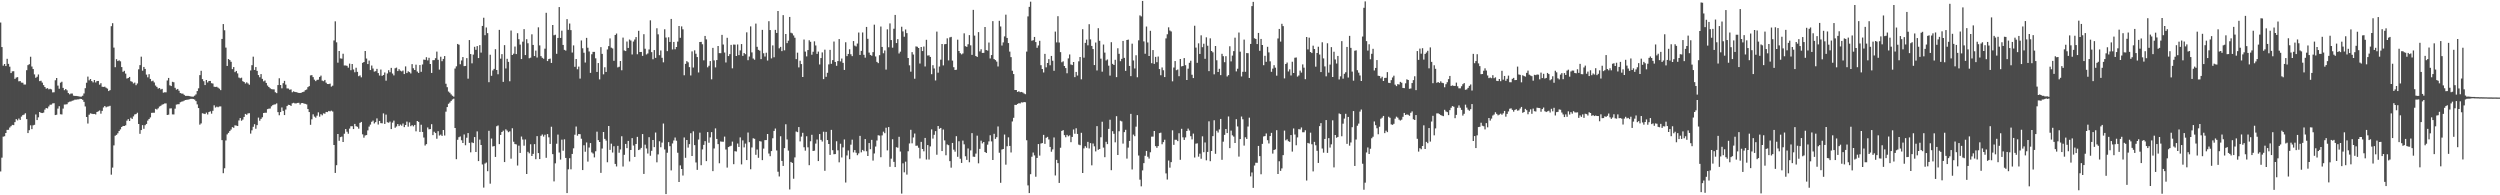 <?xml version="1.0" encoding="UTF-8"?>
<svg xmlns="http://www.w3.org/2000/svg" width="1920" height="150">
  <path d="M0 17.293h1v114.373H0zM1 36.139h1v84.931H1zM2 50.444h1v54.531H2zM3 49.173h1v55.454H3zM4 50.740h1v51.402H4zM5 45.178h1v54.562H5zM6 49.072h1v50.594H6zM7 51.225h1v46.730H7zM8 56.117h1v40.779H8zM9 54.796h1v41.116H9zM10 54.670h1v41.416H10zM11 60.557h1v33.252H11zM12 59.548h1v31.957H12zM13 59.220h1v33.250H13zM14 62.488h1v28.538H14zM15 62.267h1v29.824H15zM16 63.424h1v26.127H16zM17 63.525h1v24.921H17zM18 64.947h1v23.086H18zM19 64.917h1v22.060H19zM20 53.909h1v37.596H20zM21 50.024h1v52.188H21zM22 49.289h1v50.727H22zM23 43.597h1v52.676H23zM24 51.086h1v48.106H24zM25 53.031h1v43.208H25zM26 57.135h1v38.690H26zM27 59.746h1v28.171H27zM28 58.924h1v33.266H28zM29 57.202h1v32.898H29zM30 62.306h1v23.727H30zM31 62.027h1v24.647H31zM32 63.449h1v23.381H32zM33 65.360h1v21.107H33zM34 66.838h1v17.317H34zM35 68.083h1v14.858H35zM36 67.680h1v15.614H36zM37 68.627h1v13.129H37zM38 68.208h1v12.236H38zM39 68.648h1v11.674H39zM40 70.984h1v8.417H40zM41 70.868h1v8.411H41zM42 61.636h1v26.739H42zM43 59.900h1v28.202H43zM44 65.751h1v17.677H44zM45 68.145h1v13.412H45zM46 63.499h1v24.238H46zM47 62.789h1v25.139H47zM48 67.496h1v15.926H48zM49 69.296h1v11.005H49zM50 68.351h1v11.882H50zM51 69.379h1v10.666H51zM52 71.500h1v7.092H52zM53 72.451h1v5.632H53zM54 71.829h1v6.072H54zM55 71.859h1v5.526H55zM56 73.460h1v3.641H56zM57 73.666h1v2.904H57zM58 73.674h1v2.893H58zM59 73.809h1v2.524H59zM60 74.008h1v2.259H60zM61 74.235h1v1.665H61zM62 74.195h1v1.846H62zM63 73.510h1v3.120H63zM64 71.782h1v6.433H64zM65 67.744h1v14.014H65zM66 63.562h1v26.287H66zM67 58.822h1v36.027H67zM68 61.720h1v26.387H68zM69 60.673h1v26.390H69zM70 62.269h1v25.062H70zM71 63.265h1v24.330H71zM72 61.448h1v26.045H72zM73 63.354h1v24.538H73zM74 62.268h1v23.747H74zM75 62.156h1v23.340H75zM76 65.016h1v19.818H76zM77 63.920h1v23.400H77zM78 66.625h1v18.510H78zM79 66.769h1v15.772H79zM80 66.585h1v14.827H80zM81 67.362h1v15.049H81zM82 68.060h1v13.785H82zM83 69.927h1v11.768H83zM84 69.245h1v11.987H84zM85 20.141h1v114.012H85zM86 17.813h1v110.903H86zM87 36.540h1v75.108H87zM88 51.605h1v52.660H88zM89 45.482h1v58.087H89zM90 46.886h1v55.505H90zM91 46.323h1v54.296H91zM92 47.089h1v52.306H92zM93 51.506h1v46.044H93zM94 55.130h1v41.563H94zM95 54.368h1v42.403H95zM96 56.502h1v39.746H96zM97 60.321h1v32.335H97zM98 59.895h1v31.619H98zM99 59.102h1v33.812H99zM100 62.347h1v28.095H100zM101 62.807h1v28.523H101zM102 64.082h1v25.319H102zM103 63.430h1v24.466H103zM104 65.421h1v22.171H104zM105 64.110h1v22.476H105zM106 53.235h1v41.975H106zM107 50.004h1v52.776H107zM108 43.517h1v56.376H108zM109 54.254h1v41.842H109zM110 51.396h1v47.513H110zM111 52.955h1v43.218H111zM112 57.313h1v37.857H112zM113 59.385h1v33.233H113zM114 57.007h1v34.409H114zM115 60.626h1v29.529H115zM116 62.401h1v24.291H116zM117 61.937h1v24.621H117zM118 63.335h1v23.254H118zM119 65.704h1v17.890H119zM120 66.729h1v17.377H120zM121 68.051h1v15.162H121zM122 67.609h1v14.235H122zM123 68.698h1v12.560H123zM124 68.231h1v12.148H124zM125 71.184h1v8.848H125zM126 70.856h1v8.628H126zM127 70.896h1v8.500H127zM128 61.773h1v26.565H128zM129 59.861h1v28.206H129zM130 65.537h1v17.776H130zM131 66.083h1v17.103H131zM132 62.806h1v25.057H132zM133 63.155h1v24.740H133zM134 67.425h1v16.030H134zM135 68.849h1v11.508H135zM136 68.313h1v11.776H136zM137 69.667h1v10.339H137zM138 71.483h1v7.055H138zM139 71.829h1v6.270H139zM140 71.931h1v5.889H140zM141 72.846h1v4.428H141zM142 73.602h1v3.178H142zM143 73.638h1v2.986H143zM144 73.647h1v2.860H144zM145 73.826h1v2.401H145zM146 74.015h1v1.897H146zM147 74.252h1v1.636H147zM148 74.168h1v1.890H148zM149 73.471h1v3.010H149zM150 72.500h1v5.162H150zM151 69.934h1v10.265H151zM152 67.858h1v15.125H152zM153 57.694h1v38.063H153zM154 54.351h1v40.399H154zM155 60.753h1v26.258H155zM156 62.353h1v24.948H156zM157 65.307h1v22.283H157zM158 61.422h1v25.051H158zM159 63.356h1v24.531H159zM160 62.203h1v23.839H160zM161 62.156h1v23.356H161zM162 63.910h1v23.399H162zM163 64.171h1v20.931H163zM164 66.610h1v14.292H164zM165 66.752h1v15.807H165zM166 66.595h1v15.305H166zM167 67.350h1v15.054H167zM168 68.076h1v13.677H168zM169 69.230h1v12.464H169zM170 29.900h1v77.703H170zM171 18.482h1v114.533H171zM172 23.251h1v105.997H172zM173 36.564h1v71.298H173zM174 50.620h1v52.583H174zM175 45.317h1v56.711H175zM176 46.133h1v54.547H176zM177 47.466h1v52.039H177zM178 53.075h1v44.570H178zM179 51.503h1v46.638H179zM180 55.377h1v40.856H180zM181 54.464h1v42.011H181zM182 56.372h1v40.371H182zM183 59.540h1v32.958H183zM184 60.106h1v30.559H184zM185 59.632h1v33.075H185zM186 62.360h1v29.491H186zM187 62.968h1v26.825H187zM188 64.169h1v23.316H188zM189 63.223h1v24.926H189zM190 64.095h1v22.993H190zM191 65.070h1v21.884H191zM192 54.140h1v48.452H192zM193 50.049h1v50.044H193zM194 43.501h1v53.885H194zM195 53.687h1v41.690H195zM196 51.493h1v47.398H196zM197 54.429h1v41.696H197zM198 57.665h1v32.661H198zM199 59.337h1v33.382H199zM200 56.884h1v34.428H200zM201 60.579h1v29.487H201zM202 62.483h1v24.319H202zM203 61.818h1v24.748H203zM204 63.696h1v22.863H204zM205 65.676h1v18.118H205zM206 66.829h1v16.626H206zM207 67.779h1v15.557H207zM208 68.471h1v13.177H208zM209 68.590h1v12.165H209zM210 68.672h1v11.599H210zM211 70.866h1v9.243H211zM212 71.527h1v7.884H212zM213 65.333h1v20.787H213zM214 60.127h1v28.390H214zM215 65.283h1v20.766H215zM216 67.822h1v14.717H216zM217 63.907h1v21.237H217zM218 62.101h1v26.248H218zM219 64.954h1v19.182H219zM220 67.901h1v13.563H220zM221 68.002h1v12.486H221zM222 68.934h1v11.713H222zM223 68.678h1v12.701H223zM224 70.853h1v8.498H224zM225 70.158h1v8.782H225zM226 70.608h1v8.787H226zM227 70.758h1v8.650H227zM228 71.061h1v7.997H228zM229 71.359h1v7.577H229zM230 71.447h1v8.909H230zM231 71.152h1v8.062H231zM232 70.704h1v8.410H232zM233 70.353h1v9.194H233zM234 69.217h1v10.575H234zM235 68.765h1v11.425H235zM236 66.914h1v16.837H236zM237 66.157h1v19.908H237zM238 57.928h1v37.918H238zM239 57.677h1v33.965H239zM240 59.216h1v28.574H240zM241 61.167h1v28.380H241zM242 62.322h1v28.053H242zM243 61.350h1v27.486H243zM244 61.174h1v25.084H244zM245 59.061h1v30.522H245zM246 58.057h1v29.661H246zM247 61.886h1v26.696H247zM248 62.351h1v24.688H248zM249 61.399h1v25.930H249zM250 63.472h1v22.504H250zM251 64.520h1v21.603H251zM252 64.565h1v20.648H252zM253 64.220h1v21.332H253zM254 66.488h1v18.525H254zM255 65.797h1v19.877H255zM256 31.053h1v80.321H256zM257 16.378h1v116.425H257zM258 32.516h1v94.381H258zM259 48.141h1v54.782H259zM260 39.185h1v68.941H260zM261 44.845h1v60.451H261zM262 45.062h1v59.841H262zM263 41.277h1v67.756H263zM264 50.253h1v52.478H264zM265 50.299h1v48.838H265zM266 50.519h1v50.658H266zM267 51.964h1v50.746H267zM268 48.840h1v49.914H268zM269 53.894h1v43.066H269zM270 49.167h1v47.736H270zM271 53.328h1v45.799H271zM272 55.482h1v39.704H272zM273 52.009h1v44.902H273zM274 55.214h1v42.171H274zM275 58.534h1v40.289H275zM276 57.902h1v36.456H276zM277 59.366h1v34.295H277zM278 48.265h1v54.907H278zM279 47.638h1v58.100H279zM280 39.148h1v64.872H280zM281 44.955h1v58.794H281zM282 49.211h1v50.923H282zM283 46.559h1v50.682H283zM284 53.819h1v41.881H284zM285 50.353h1v43.175H285zM286 52.650h1v39.994H286zM287 55.003h1v39.820H287zM288 54.689h1v39.088H288zM289 52.871h1v38.043H289zM290 56.129h1v39.531H290zM291 58.019h1v34.857H291zM292 53.389h1v41.202H292zM293 58.253h1v36.463H293zM294 57.622h1v29.492H294zM295 55.661h1v39.535H295zM296 61.965h1v26.068H296zM297 56.402h1v37.485H297zM298 53.925h1v40.321H298zM299 55.473h1v37.916H299zM300 52.103h1v46.996H300zM301 56.470h1v37.711H301zM302 57.899h1v34.730H302zM303 52.423h1v45.696H303zM304 51.909h1v45.196H304zM305 54.597h1v40.696H305zM306 53.133h1v43.685H306zM307 54.286h1v41.338H307zM308 54.817h1v41.686H308zM309 54.185h1v40.693H309zM310 56.868h1v40.752H310zM311 50.997h1v45.003H311zM312 56.093h1v37.305H312zM313 54.801h1v42.465H313zM314 55.411h1v38.599H314zM315 56.427h1v40.505H315zM316 49.267h1v46.841H316zM317 52.437h1v44.624H317zM318 53.782h1v42.171H318zM319 49.659h1v51.202H319zM320 54.954h1v37.980H320zM321 56.011h1v37.592H321zM322 49.963h1v51.339H322zM323 55.126h1v40.656H323zM324 49.513h1v51.797H324zM325 45.790h1v59.837H325zM326 45.976h1v65.788H326zM327 43.942h1v66.736H327zM328 46.370h1v51.529H328zM329 44.396h1v54.939H329zM330 49.151h1v49.993H330zM331 56.004h1v39.385H331zM332 46.257h1v57.539H332zM333 46.184h1v55.007H333zM334 44.699h1v57.499H334zM335 39.629h1v66.906H335zM336 45.925h1v54.820H336zM337 53.467h1v50.609H337zM338 43.585h1v59.801H338zM339 47.014h1v57.393H339zM340 45.246h1v54.579H340zM341 43.082h1v60.999H341zM342 64.301h1v21.457H342zM343 66.953h1v15.276H343zM344 70.271h1v9.426H344zM345 71.198h1v7.551H345zM346 72.519h1v4.993H346zM347 73.548h1v2.846H347zM348 74.232h1v1.551H348zM349 52.607h1v45.708H349zM350 50.938h1v71.340H350zM351 33.749h1v73.615H351zM352 34.381h1v70.964H352zM353 49.368h1v55.458H353zM354 46.426h1v61.284H354zM355 43.840h1v65.966H355zM356 50.798h1v52.452H356zM357 50.645h1v60.911H357zM358 44.635h1v61.158H358zM359 60.414h1v41.760H359zM360 30.774h1v78.956H360zM361 41.521h1v75.474H361zM362 48.639h1v60.706H362zM363 41.922h1v67.969H363zM364 35.947h1v69.331H364zM365 38.267h1v78.490H365zM366 35.365h1v65.550H366zM367 44.587h1v79.138H367zM368 34.648h1v72.591H368zM369 40.375h1v70.987H369zM370 19.910h1v106.399H370zM371 13.599h1v130.489H371zM372 27.019h1v98.578H372zM373 21.098h1v103.702H373zM374 25.429h1v106.056H374zM375 63.152h1v37.325H375zM376 42.059h1v99.022H376zM377 58.199h1v48.183H377zM378 54.105h1v58.374H378zM379 52.898h1v59.261H379zM380 37.800h1v82.745H380zM381 53.744h1v43.243H381zM382 57.029h1v39.317H382zM383 22.940h1v87.773H383zM384 45.060h1v58.585H384zM385 41.561h1v59.809H385zM386 62.876h1v37.493H386zM387 34.684h1v89.799H387zM388 52.605h1v46.739H388zM389 45.151h1v55.154H389zM390 47.496h1v54.050H390zM391 62.395h1v38.472H391zM392 23.450h1v98.403H392zM393 42.239h1v56.252H393zM394 41.218h1v67.626H394zM395 35.747h1v74.871H395zM396 41.514h1v69.363H396zM397 25.512h1v101.625H397zM398 30.088h1v81.800H398zM399 34.261h1v83.183H399zM400 45.356h1v59.493H400zM401 32.012h1v75.144H401zM402 22.389h1v89.467H402zM403 42.299h1v64.822H403zM404 30.124h1v103.509H404zM405 33.214h1v83.372H405zM406 44.726h1v73.020H406zM407 44.295h1v66.519H407zM408 26.384h1v93.427H408zM409 34.531h1v83.640H409zM410 43.061h1v67.616H410zM411 38.850h1v83.427H411zM412 44.194h1v60.346H412zM413 21.005h1v96.569H413zM414 34.844h1v87.314H414zM415 43.096h1v61.206H415zM416 44.369h1v58.906H416zM417 45.121h1v59.801H417zM418 37.392h1v66.075H418zM419 9.815h1v111.365H419zM420 46.909h1v56.075H420zM421 45.345h1v60.102H421zM422 45.008h1v65.518H422zM423 48.320h1v49.001H423zM424 19.205h1v99.176H424zM425 27.065h1v112.236H425zM426 26.677h1v98.757H426zM427 41.299h1v69.080H427zM428 29.132h1v74.250H428zM429 5.439h1v111.683H429zM430 29.119h1v93.468H430zM431 23.556h1v83.699H431zM432 34.534h1v81.235H432zM433 38.307h1v68.714H433zM434 38.838h1v82.467H434zM435 14.709h1v133.565H435zM436 22.888h1v107.176H436zM437 18.066h1v103.440H437zM438 23.141h1v106.906H438zM439 40.340h1v77.892H439zM440 34.872h1v79.063H440zM441 51.317h1v52.138H441zM442 45.294h1v51.878H442zM443 53.188h1v51.009H443zM444 51.157h1v51.734H444zM445 60.355h1v42.722H445zM446 31.091h1v75.445H446zM447 37.090h1v93.522H447zM448 40.498h1v71.074H448zM449 48.033h1v68.520H449zM450 29.071h1v80.327H450zM451 36.656h1v87.445H451zM452 39.536h1v73.779H452zM453 55.975h1v53.890H453zM454 41.660h1v75.396H454zM455 39.829h1v78.071H455zM456 39.842h1v81.022H456zM457 44.818h1v71.341H457zM458 55.266h1v45.839H458zM459 48.455h1v59.158H459zM460 60.965h1v48.100H460zM461 36.189h1v96.579H461zM462 41.377h1v72.689H462zM463 57.077h1v44.275H463zM464 51.675h1v54.971H464zM465 55.225h1v52.747H465zM466 38.010h1v86.624H466zM467 35.455h1v61.309H467zM468 29.496h1v85.584H468zM469 36.598h1v73.751H469zM470 37.209h1v79.915H470zM471 46.711h1v65.634H471zM472 26.882h1v99.011H472zM473 25.730h1v102.125H473zM474 51.766h1v60.244H474zM475 51.233h1v66.075H475zM476 46.838h1v67.953H476zM477 53.974h1v50.685H477zM478 28.886h1v99.010H478zM479 38.753h1v80.156H479zM480 39.219h1v71.309H480zM481 31.889h1v81.868H481zM482 36.837h1v71.406H482zM483 30.347h1v93.678H483zM484 31.135h1v84.060H484zM485 41.808h1v64.269H485zM486 31.914h1v79.848H486zM487 30.339h1v90.161H487zM488 28.452h1v82.118H488zM489 41.683h1v63.446H489zM490 23.672h1v91.575H490zM491 39.943h1v74.842H491zM492 39.909h1v73.655H492zM493 42.907h1v60.080H493zM494 26.271h1v107.315H494zM495 37.423h1v73.699H495zM496 41.805h1v72.208H496zM497 41.059h1v76.838H497zM498 37.985h1v67.393H498zM499 15.632h1v103.989H499zM500 40.032h1v75.785H500zM501 45.501h1v62.028H501zM502 38.456h1v74.565H502zM503 44.456h1v57.310H503zM504 21.688h1v102.972H504zM505 26.362h1v92.233H505zM506 42.382h1v66.134H506zM507 38.737h1v74.388H507zM508 44.389h1v65.143H508zM509 47.887h1v47.000H509zM510 22.478h1v92.316H510zM511 28.819h1v120.215H511zM512 39.245h1v78.035H512zM513 28.628h1v80.552H513zM514 32.189h1v80.067H514zM515 14.538h1v116.342H515zM516 38.001h1v72.158H516zM517 32.224h1v75.655H517zM518 37.855h1v67.762H518zM519 36.079h1v72.027H519zM520 31.956h1v85.331H520zM521 19.980h1v119.796H521zM522 29.031h1v98.003H522zM523 20.287h1v109.513H523zM524 22.544h1v112.285H524zM525 57.813h1v47.768H525zM526 49.046h1v72.166H526zM527 46.959h1v60.538H527zM528 47.883h1v65.463H528zM529 51.583h1v59.094H529zM530 57.963h1v44.330H530zM531 39.476h1v80.331H531zM532 51.885h1v48.988H532zM533 38.637h1v72.827H533zM534 41.260h1v83.500H534zM535 43.844h1v86.638H535zM536 55.661h1v51.493H536zM537 32.233h1v69.650H537zM538 32.168h1v94.682H538zM539 33.985h1v80.768H539zM540 46.312h1v64.936H540zM541 27.599h1v80.816H541zM542 30.280h1v93.451H542zM543 51.709h1v49.703H543zM544 50.460h1v59.185H544zM545 46.885h1v58.614H545zM546 60.926h1v40.567H546zM547 36.749h1v94.691H547zM548 46.374h1v67.659H548zM549 51.764h1v46.828H549zM550 46.139h1v60.577H550zM551 35.309h1v75.371H551zM552 40.821h1v84.552H552zM553 40.869h1v67.793H553zM554 26.793h1v82.070H554zM555 34.193h1v74.633H555zM556 40.371h1v64.537H556zM557 47.955h1v66.877H557zM558 29.027h1v99.694H558zM559 43.081h1v69.871H559zM560 41.595h1v70.773H560zM561 34.448h1v77.459H561zM562 52.491h1v56.267H562zM563 34.183h1v91.937H563zM564 34.280h1v81.863H564zM565 43.032h1v73.344H565zM566 34.153h1v76.085H566zM567 42.365h1v70.475H567zM568 38.683h1v66.856H568zM569 33.864h1v92.369H569zM570 42.900h1v64.904H570zM571 40.692h1v72.498H571zM572 41.646h1v68.647H572zM573 24.847h1v98.062H573zM574 46.209h1v55.566H574zM575 43.402h1v65.829H575zM576 20.271h1v109.732H576zM577 40.247h1v73.004H577zM578 44.927h1v61.247H578zM579 45.899h1v60.721H579zM580 18.133h1v100.774H580zM581 35.924h1v78.940H581zM582 38.273h1v82.910H582zM583 38.889h1v69.498H583zM584 45.412h1v63.302H584zM585 22.946h1v100.026H585zM586 40.910h1v73.226H586zM587 43.443h1v64.196H587zM588 40.509h1v67.072H588zM589 46.480h1v56.423H589zM590 16.266h1v101.626H590zM591 23.080h1v96.867H591zM592 44.872h1v71.171H592zM593 34.841h1v71.352H593zM594 43.988h1v56.544H594zM595 22.940h1v75.798H595zM596 25.272h1v90.287H596zM597 8.426h1v123.474H597zM598 37.104h1v98.437H598zM599 36.000h1v68.635H599zM600 39.260h1v84.355H600zM601 11.603h1v115.831H601zM602 38.663h1v75.096H602zM603 26.087h1v69.342H603zM604 33.137h1v73.966H604zM605 31.256h1v84.380H605zM606 13.030h1v132.460H606zM607 25.127h1v99.238H607zM608 25.650h1v99.470H608zM609 27.216h1v110.040H609zM610 28.991h1v91.879H610zM611 45.395h1v55.606H611zM612 40.433h1v61.063H612zM613 51.764h1v45.827H613zM614 46.649h1v61.966H614zM615 49.218h1v55.692H615zM616 59.151h1v42.858H616zM617 30.370h1v82.746H617zM618 39.609h1v76.085H618zM619 43.311h1v61.343H619zM620 38.476h1v74.692H620zM621 30.917h1v95.941H621zM622 32.103h1v76.386H622zM623 42.047h1v61.479H623zM624 39.712h1v76.247H624zM625 31.760h1v83.960H625zM626 34.908h1v75.368H626zM627 41.365h1v65.781H627zM628 39.649h1v84.034H628zM629 49.490h1v53.450H629zM630 44.602h1v62.817H630zM631 40.246h1v68.452H631zM632 60.785h1v40.372H632zM633 38.138h1v93.050H633zM634 58.984h1v42.290H634zM635 55.924h1v51.669H635zM636 49.442h1v61.125H636zM637 38.323h1v80.659H637zM638 48.991h1v50.765H638zM639 46.172h1v69.193H639zM640 31.906h1v86.581H640zM641 47.559h1v70.788H641zM642 50.544h1v57.960H642zM643 46.915h1v68.545H643zM644 29.987h1v94.688H644zM645 47.137h1v63.254H645zM646 44.932h1v75.978H646zM647 48.285h1v64.904H647zM648 53.702h1v53.410H648zM649 32.472h1v107.712H649zM650 43.103h1v76.293H650zM651 41.425h1v74.118H651zM652 37.813h1v84.430H652zM653 41.681h1v69.432H653zM654 43.098h1v64.168H654zM655 31.536h1v85.483H655zM656 35.029h1v80.239H656zM657 35.675h1v81.639H657zM658 33.431h1v85.767H658zM659 24.991h1v92.800H659zM660 42.178h1v62.149H660zM661 39.088h1v77.923H661zM662 24.944h1v90.213H662zM663 42.104h1v74.022H663zM664 44.296h1v62.503H664zM665 20.690h1v95.474H665zM666 29.815h1v89.995H666zM667 40.415h1v69.457H667zM668 42.204h1v72.359H668zM669 42.785h1v64.624H669zM670 40.055h1v83.287H670zM671 18.927h1v98.925H671zM672 43.352h1v69.196H672zM673 47.496h1v60.447H673zM674 48.465h1v55.401H674zM675 42.399h1v61.756H675zM676 20.389h1v100.366H676zM677 36.069h1v67.918H677zM678 40.925h1v60.213H678zM679 38.741h1v63.553H679zM680 53.477h1v44.599H680zM681 22.528h1v92.993H681zM682 36.300h1v61.264H682zM683 17.960h1v110.158H683zM684 30.764h1v91.092H684zM685 36.626h1v70.343H685zM686 22.049h1v102.242H686zM687 11.489h1v116.827H687zM688 33.059h1v79.979H688zM689 30.051h1v83.419H689zM690 41.050h1v64.036H690zM691 39.685h1v76.692H691zM692 20.554h1v128.121H692zM693 24.118h1v101.316H693zM694 28.209h1v104.118H694zM695 22.653h1v101.491H695zM696 25.464h1v108.632H696zM697 44.568h1v71.581H697zM698 50.189h1v59.988H698zM699 55.050h1v44.621H699zM700 40.026h1v70.045H700zM701 41.855h1v63.737H701zM702 60.489h1v42.080H702zM703 35.648h1v76.341H703zM704 35.911h1v75.917H704zM705 36.847h1v76.593H705zM706 48.768h1v72.921H706zM707 36.075h1v72.864H707zM708 39.222h1v75.234H708zM709 35.725h1v80.505H709zM710 51.021h1v54.893H710zM711 30.547h1v91.962H711zM712 42.630h1v68.792H712zM713 42.517h1v79.994H713zM714 43.718h1v68.718H714zM715 56.983h1v42.406H715zM716 50.080h1v56.366H716zM717 52.591h1v50.928H717zM718 61.791h1v38.927H718zM719 24.290h1v94.541H719zM720 55.817h1v40.929H720zM721 51.097h1v47.820H721zM722 45.820h1v52.458H722zM723 33.771h1v82.223H723zM724 50.242h1v49.216H724zM725 33.984h1v73.845H725zM726 33.813h1v85.433H726zM727 29.446h1v81.494H727zM728 46.396h1v65.129H728zM729 28.724h1v95.036H729zM730 28.301h1v100.449H730zM731 46.544h1v63.206H731zM732 51.588h1v63.335H732zM733 53.781h1v62.683H733zM734 53.562h1v51.055H734zM735 30.467h1v89.961H735zM736 39.168h1v69.302H736zM737 40.876h1v81.041H737zM738 41.790h1v83.329H738zM739 41.039h1v66.952H739zM740 25.604h1v85.254H740zM741 35.479h1v84.520H741zM742 36.002h1v86.760H742zM743 33.988h1v80.038H743zM744 26.973h1v97.635H744zM745 34.822h1v80.698H745zM746 42.116h1v60.149H746zM747 7.560h1v112.750H747zM748 27.347h1v93.130H748zM749 43.010h1v74.953H749zM750 43.702h1v60.478H750zM751 24.664h1v100.780H751zM752 39.497h1v74.857H752zM753 37.825h1v70.211H753zM754 40.660h1v69.487H754zM755 40.617h1v68.434H755zM756 20.750h1v95.965H756zM757 38.440h1v79.054H757zM758 38.862h1v72.226H758zM759 32.684h1v75.922H759zM760 44.898h1v58.979H760zM761 42.269h1v66.327H761zM762 16.216h1v106.641H762zM763 45.339h1v57.433H763zM764 46.128h1v60.504H764zM765 47.297h1v58.074H765zM766 51.041h1v46.070H766zM767 15.966h1v101.338H767zM768 20.314h1v120.059H768zM769 34.985h1v79.842H769zM770 32.569h1v81.852H770zM771 27.970h1v75.366H771zM772 11.269h1v115.208H772zM773 29.138h1v83.214H773zM774 33.064h1v72.394H774zM775 39.648h1v72.425H775zM776 43.868h1v73.240H776zM777 54.330h1v38.960H777zM778 56.894h1v33.556H778zM779 69.141h1v11.397H779zM780 69.136h1v11.477H780zM781 70.602h1v9.209H781zM782 70.093h1v9.144H782zM783 70.827h1v8.646H783zM784 70.581h1v7.985H784zM785 71.023h1v7.746H785zM786 71.757h1v6.593H786zM787 72.354h1v6.167H787zM788 39.634h1v68.073H788zM789 12.610h1v129.756H789zM790 5.294h1v142.991H790zM791 1.277h1v132.530H791zM792 31.271h1v89.086H792zM793 30.869h1v86.253H793zM794 28.382h1v90.941H794zM795 32.331h1v103.423H795zM796 36.698h1v84.601H796zM797 34.898h1v75.721H797zM798 31.347h1v88.168H798zM799 50.083h1v60.174H799zM800 52.982h1v56.894H800zM801 55.665h1v47.917H801zM802 41.393h1v69.093H802zM803 51.687h1v54.122H803zM804 48.403h1v56.689H804zM805 45.416h1v61.675H805zM806 50.147h1v62.699H806zM807 42.947h1v73.583H807zM808 46.665h1v68.075H808zM809 54.357h1v51.199H809zM810 24.279h1v110.460H810zM811 32.584h1v90.218H811zM812 12.453h1v112.818H812zM813 32.671h1v107.844H813zM814 40.015h1v73.455H814zM815 47.810h1v52.766H815zM816 47.126h1v52.816H816zM817 50.663h1v53.140H817zM818 52.300h1v53.102H818zM819 56.266h1v47.305H819zM820 44.839h1v59.845H820zM821 41.853h1v62.137H821zM822 49.517h1v59.689H822zM823 49.991h1v55.188H823zM824 47.599h1v51.838H824zM825 59.243h1v43.458H825zM826 55.263h1v43.267H826zM827 58.017h1v44.866H827zM828 47.081h1v63.973H828zM829 43.776h1v67.755H829zM830 60.918h1v41.081H830zM831 22.425h1v110.457H831zM832 44.270h1v69.681H832zM833 32.922h1v79.338H833zM834 30.399h1v83.099H834zM835 34.824h1v74.152H835zM836 18.561h1v95.450H836zM837 30.280h1v79.631H837zM838 35.275h1v91.697H838zM839 37.665h1v72.564H839zM840 49.948h1v62.430H840zM841 32.656h1v83.600H841zM842 54.120h1v42.757H842zM843 21.659h1v93.378H843zM844 31.347h1v83.093H844zM845 45.078h1v60.355H845zM846 55.029h1v38.477H846zM847 34.195h1v79.148H847zM848 40.401h1v80.327H848zM849 46.413h1v62.476H849zM850 45.693h1v64.989H850zM851 50.451h1v48.538H851zM852 58.075h1v33.871H852zM853 32.390h1v98.313H853zM854 49.068h1v51.701H854zM855 49.925h1v52.818H855zM856 45.915h1v63.394H856zM857 59.224h1v30.022H857zM858 37.075h1v81.963H858zM859 41.344h1v59.461H859zM860 46.978h1v45.756H860zM861 45.209h1v48.049H861zM862 31.444h1v78.854H862zM863 44.465h1v57.014H863zM864 54.409h1v45.282H864zM865 30.704h1v91.106H865zM866 30.435h1v82.912H866zM867 50.643h1v57.613H867zM868 58.492h1v28.981H868zM869 33.532h1v96.627H869zM870 46.443h1v56.946H870zM871 52.584h1v51.998H871zM872 42.434h1v54.859H872zM873 59.321h1v29.083H873zM874 30.953h1v88.479H874zM875 11.816h1v126.177H875zM876 12.580h1v130.513H876zM877 0.712h1v130.170H877zM878 31.794h1v93.517H878zM879 41.293h1v78.386H879zM880 20.401h1v95.539H880zM881 32.594h1v87.756H881zM882 43.031h1v78.754H882zM883 23.652h1v93.297H883zM884 48.522h1v56.454H884zM885 38.471h1v66.414H885zM886 49.051h1v51.568H886zM887 43.691h1v68.549H887zM888 47.759h1v65.748H888zM889 43.424h1v68.751H889zM890 53.030h1v49.198H890zM891 57.828h1v44.040H891zM892 51.813h1v58.998H892zM893 53.970h1v55.192H893zM894 59.170h1v48.163H894zM895 29.466h1v103.722H895zM896 26.337h1v111.566H896zM897 20.986h1v102.296H897zM898 23.440h1v105.326H898zM899 24.187h1v100.330H899zM900 62.471h1v37.648H900zM901 51.865h1v59.375H901zM902 46.881h1v60.458H902zM903 53.915h1v53.461H903zM904 53.414h1v54.959H904zM905 58.538h1v43.810H905zM906 45.288h1v77.436H906zM907 50.981h1v47.960H907zM908 50.690h1v54.757H908zM909 44.591h1v62.882H909zM910 50.065h1v55.467H910zM911 61.456h1v39.168H911zM912 52.755h1v46.014H912zM913 48.245h1v52.016H913zM914 46.638h1v57.945H914zM915 57.399h1v49.650H915zM916 59.938h1v42.656H916zM917 19.760h1v101.226H917zM918 36.569h1v73.774H918zM919 48.223h1v61.834H919zM920 33.283h1v87.025H920zM921 41.405h1v76.602H921zM922 27.160h1v94.755H922zM923 36.267h1v68.440H923zM924 33.588h1v83.307H924zM925 45.171h1v64.243H925zM926 28.687h1v94.429H926zM927 35.130h1v81.560H927zM928 54.631h1v38.550H928zM929 29.454h1v94.351H929zM930 39.155h1v76.793H930zM931 40.182h1v64.355H931zM932 57.066h1v35.318H932zM933 35.305h1v82.836H933zM934 46.292h1v54.105H934zM935 55.273h1v46.518H935zM936 52.824h1v46.567H936zM937 57.725h1v33.620H937zM938 41.342h1v81.395H938zM939 43.148h1v65.660H939zM940 47.792h1v55.808H940zM941 43.178h1v55.904H941zM942 58.725h1v43.462H942zM943 57.693h1v31.761H943zM944 35.545h1v78.215H944zM945 47.161h1v53.119H945zM946 42.692h1v61.229H946zM947 39.268h1v65.643H947zM948 28.912h1v80.930H948zM949 54.844h1v36.699H949zM950 52.779h1v44.356H950zM951 24.972h1v95.316H951zM952 39.676h1v67.132H952zM953 58.742h1v30.734H953zM954 55.121h1v36.477H954zM955 30.389h1v81.434H955zM956 55.143h1v50.296H956zM957 40.730h1v65.988H957zM958 40.832h1v56.341H958zM959 59.854h1v30.495H959zM960 33.736h1v101.730H960zM961 4.694h1v127.749H961zM962 1.434h1v142.853H962zM963 29.394h1v97.761H963zM964 29.973h1v95.031H964zM965 33.858h1v91.181H965zM966 25.297h1v86.764H966zM967 39.010h1v80.882H967zM968 29.888h1v103.935H968zM969 34.541h1v75.968H969zM970 50.071h1v54.757H970zM971 42.860h1v61.624H971zM972 47.476h1v55.026H972zM973 35.959h1v71.690H973zM974 40.248h1v69.954H974zM975 47.122h1v57.385H975zM976 55.155h1v46.888H976zM977 52.695h1v65.271H977zM978 50.078h1v65.122H978zM979 51.992h1v62.715H979zM980 58.112h1v41.870H980zM981 29.566h1v104.071H981zM982 22.200h1v101.641H982zM983 31.953h1v99.269H983zM984 18.255h1v111.086H984zM985 20.074h1v99.069H985zM986 60.185h1v40.095H986zM987 49.163h1v58.609H987zM988 48.022h1v58.962H988zM989 54.892h1v53.561H989zM990 53.253h1v55.690H990zM991 57.953h1v45.767H991zM992 47.414h1v69.018H992zM993 56.089h1v42.595H993zM994 44.357h1v58.977H994zM995 44.115h1v67.474H995zM996 58.822h1v46.712H996zM997 57.944h1v41.234H997zM998 54.202h1v45.218H998zM999 55.761h1v42.143H999zM1000 49.450h1v52.150H1000zM1001 51.965h1v49.597H1001zM1002 60.827h1v39.224H1002zM1003 28.411h1v110.230H1003zM1004 37.951h1v71.810H1004zM1005 28.921h1v81.335H1005zM1006 39.948h1v61.922H1006zM1007 40.734h1v70.086H1007zM1008 35.073h1v96.567H1008zM1009 37.640h1v71.317H1009zM1010 51.199h1v60.381H1010zM1011 40.698h1v75.126H1011zM1012 35.908h1v89.207H1012zM1013 41.898h1v54.985H1013zM1014 55.355h1v39.186H1014zM1015 32.449h1v81.636H1015zM1016 44.871h1v72.367H1016zM1017 51.018h1v55.682H1017zM1018 58.612h1v33.609H1018zM1019 33.212h1v84.173H1019zM1020 55.736h1v50.373H1020zM1021 49.628h1v63.706H1021zM1022 36.189h1v74.652H1022zM1023 59.123h1v33.287H1023zM1024 39.737h1v88.812H1024zM1025 45.655h1v58.003H1025zM1026 48.799h1v56.966H1026zM1027 42.972h1v62.189H1027zM1028 61.051h1v26.116H1028zM1029 58.642h1v29.028H1029zM1030 31.565h1v73.106H1030zM1031 60.408h1v34.584H1031zM1032 56.662h1v34.449H1032zM1033 55.505h1v31.869H1033zM1034 36.046h1v74.446H1034zM1035 59.572h1v30.240H1035zM1036 27.562h1v84.327H1036zM1037 36.783h1v72.607H1037zM1038 54.971h1v42.697H1038zM1039 61.946h1v23.356H1039zM1040 38.942h1v88.508H1040zM1041 38.665h1v68.512H1041zM1042 53.920h1v42.619H1042zM1043 55.798h1v39.150H1043zM1044 57.970h1v27.755H1044zM1045 62.192h1v21.929H1045zM1046 28.081h1v97.646H1046zM1047 5.977h1v139.721H1047zM1048 1.077h1v139.198H1048zM1049 31.601h1v85.493H1049zM1050 38.847h1v74.414H1050zM1051 33.974h1v84.300H1051zM1052 45.502h1v68.712H1052zM1053 41.319h1v64.847H1053zM1054 37.487h1v67.525H1054zM1055 54.110h1v39.188H1055zM1056 52.179h1v43.990H1056zM1057 46.108h1v52.398H1057zM1058 58.168h1v44.934H1058zM1059 58.372h1v38.982H1059zM1060 60.155h1v31.047H1060zM1061 58.957h1v31.400H1061zM1062 62.191h1v26.865H1062zM1063 59.872h1v42.384H1063zM1064 59.728h1v40.634H1064zM1065 55.412h1v46.063H1065zM1066 63.612h1v26.053H1066zM1067 63.784h1v26.686H1067zM1068 61.557h1v33.962H1068zM1069 59.509h1v36.375H1069zM1070 58.121h1v36.933H1070zM1071 65.005h1v26.154H1071zM1072 66.167h1v23.426H1072zM1073 64.606h1v25.752H1073zM1074 64.922h1v26.999H1074zM1075 62.885h1v29.662H1075zM1076 63.543h1v28.337H1076zM1077 67.510h1v22.203H1077zM1078 67.693h1v19.057H1078zM1079 63.979h1v24.319H1079zM1080 60.936h1v26.914H1080zM1081 61.434h1v26.724H1081zM1082 68.191h1v20.765H1082zM1083 67.959h1v18.689H1083zM1084 63.787h1v21.783H1084zM1085 61.559h1v30.058H1085zM1086 58.590h1v33.558H1086zM1087 69.206h1v19.171H1087zM1088 39.226h1v67.367H1088zM1089 45.961h1v70.482H1089zM1090 37.340h1v76.500H1090zM1091 41.229h1v73.418H1091zM1092 36.993h1v75.142H1092zM1093 45.761h1v50.487H1093zM1094 41.443h1v72.970H1094zM1095 40.370h1v68.602H1095zM1096 39.040h1v70.914H1096zM1097 52.476h1v45.860H1097zM1098 36.381h1v72.371H1098zM1099 47.523h1v45.826H1099zM1100 63.891h1v25.020H1100zM1101 50.119h1v53.793H1101zM1102 52.855h1v45.764H1102zM1103 63.583h1v23.517H1103zM1104 63.000h1v24.050H1104zM1105 63.710h1v23.923H1105zM1106 62.484h1v25.883H1106zM1107 63.566h1v25.260H1107zM1108 63.878h1v25.337H1108zM1109 67.031h1v17.312H1109zM1110 64.673h1v20.953H1110zM1111 63.146h1v22.986H1111zM1112 60.770h1v27.652H1112zM1113 58.311h1v26.267H1113zM1114 66.008h1v16.721H1114zM1115 65.596h1v15.888H1115zM1116 65.930h1v16.039H1116zM1117 65.981h1v24.774H1117zM1118 63.416h1v24.813H1118zM1119 66.235h1v16.555H1119zM1120 67.825h1v13.122H1120zM1121 67.845h1v14.878H1121zM1122 66.252h1v18.109H1122zM1123 64.663h1v24.125H1123zM1124 63.770h1v23.627H1124zM1125 68.972h1v11.409H1125zM1126 68.666h1v13.961H1126zM1127 67.475h1v16.728H1127zM1128 65.938h1v19.102H1128zM1129 64.844h1v19.011H1129zM1130 69.553h1v10.354H1130zM1131 41.395h1v66.879H1131zM1132 48.535h1v55.968H1132zM1133 46.900h1v66.794H1133zM1134 41.647h1v62.301H1134zM1135 48.671h1v48.906H1135zM1136 50.809h1v46.553H1136zM1137 56.999h1v37.278H1137zM1138 56.823h1v39.721H1138zM1139 54.334h1v42.649H1139zM1140 52.492h1v46.864H1140zM1141 54.158h1v40.425H1141zM1142 57.938h1v39.834H1142zM1143 60.029h1v30.606H1143zM1144 59.555h1v33.085H1144zM1145 60.064h1v31.001H1145zM1146 57.753h1v30.986H1146zM1147 60.043h1v27.921H1147zM1148 59.366h1v26.858H1148zM1149 62.038h1v25.430H1149zM1150 62.234h1v26.328H1150zM1151 60.677h1v27.335H1151zM1152 62.383h1v24.914H1152zM1153 54.383h1v33.726H1153zM1154 61.165h1v25.865H1154zM1155 58.316h1v26.901H1155zM1156 62.044h1v27.577H1156zM1157 60.510h1v26.939H1157zM1158 58.076h1v27.515H1158zM1159 63.145h1v20.344H1159zM1160 63.170h1v20.016H1160zM1161 60.495h1v23.874H1161zM1162 59.795h1v25.956H1162zM1163 61.550h1v22.903H1163zM1164 61.452h1v22.414H1164zM1165 51.128h1v33.871H1165zM1166 57.213h1v27.523H1166zM1167 57.492h1v25.870H1167zM1168 63.228h1v18.916H1168zM1169 57.811h1v28.809H1169zM1170 58.405h1v27.631H1170zM1171 58.835h1v24.787H1171zM1172 55.942h1v28.690H1172zM1173 54.238h1v33.496H1173zM1174 57.331h1v28.513H1174zM1175 57.990h1v25.990H1175zM1176 58.537h1v28.865H1176zM1177 61.929h1v21.461H1177zM1178 57.443h1v27.942H1178zM1179 57.700h1v27.968H1179zM1180 57.198h1v25.516H1180zM1181 57.338h1v25.539H1181zM1182 60.911h1v22.100H1182zM1183 55.752h1v30.039H1183zM1184 59.976h1v23.774H1184zM1185 56.703h1v25.893H1185zM1186 60.298h1v25.140H1186zM1187 59.829h1v26.247H1187zM1188 56.021h1v29.460H1188zM1189 56.880h1v28.146H1189zM1190 61.659h1v24.748H1190zM1191 60.892h1v22.688H1191zM1192 58.571h1v26.930H1192zM1193 63.517h1v19.293H1193zM1194 54.299h1v34.354H1194zM1195 55.575h1v30.542H1195zM1196 60.182h1v25.719H1196zM1197 60.957h1v23.055H1197zM1198 57.305h1v26.988H1198zM1199 56.147h1v30.279H1199zM1200 60.839h1v27.093H1200zM1201 56.123h1v33.805H1201zM1202 57.569h1v30.301H1202zM1203 54.217h1v35.464H1203zM1204 53.506h1v31.988H1204zM1205 58.865h1v29.110H1205zM1206 54.891h1v31.241H1206zM1207 54.154h1v33.164H1207zM1208 54.243h1v31.142H1208zM1209 56.046h1v30.254H1209zM1210 56.341h1v30.060H1210zM1211 53.186h1v33.096H1211zM1212 55.975h1v34.565H1212zM1213 49.047h1v39.585H1213zM1214 56.948h1v32.803H1214zM1215 57.012h1v30.867H1215zM1216 51.828h1v38.684H1216zM1217 50.363h1v36.998H1217zM1218 56.607h1v31.049H1218zM1219 54.984h1v33.753H1219zM1220 58.429h1v27.772H1220zM1221 53.948h1v32.855H1221zM1222 57.768h1v31.161H1222zM1223 56.432h1v31.969H1223zM1224 57.225h1v31.934H1224zM1225 52.384h1v36.367H1225zM1226 57.717h1v31.361H1226zM1227 56.681h1v32.478H1227zM1228 54.035h1v39.072H1228zM1229 60.289h1v27.531H1229zM1230 50.463h1v40.310H1230zM1231 54.628h1v36.048H1231zM1232 53.901h1v35.417H1232zM1233 42.293h1v47.462H1233zM1234 53.063h1v35.849H1234zM1235 54.005h1v33.174H1235zM1236 52.435h1v37.698H1236zM1237 54.031h1v37.240H1237zM1238 48.972h1v41.282H1238zM1239 48.580h1v39.198H1239zM1240 50.708h1v40.166H1240zM1241 48.171h1v42.973H1241zM1242 54.864h1v32.976H1242zM1243 51.383h1v39.381H1243zM1244 47.495h1v43.200H1244zM1245 55.813h1v35.334H1245zM1246 53.229h1v42.393H1246zM1247 57.595h1v33.515H1247zM1248 45.925h1v43.768H1248zM1249 50.357h1v40.564H1249zM1250 52.634h1v37.904H1250zM1251 54.439h1v37.058H1251zM1252 44.886h1v44.787H1252zM1253 53.773h1v44.458H1253zM1254 52.467h1v40.912H1254zM1255 55.182h1v35.979H1255zM1256 53.299h1v35.404H1256zM1257 51.677h1v42.155H1257zM1258 48.501h1v44.509H1258zM1259 56.821h1v37.941H1259zM1260 45.055h1v44.059H1260zM1261 49.772h1v44.276H1261zM1262 47.522h1v48.212H1262zM1263 48.578h1v45.117H1263zM1264 53.257h1v38.418H1264zM1265 48.961h1v46.823H1265zM1266 44.419h1v49.416H1266zM1267 43.376h1v47.276H1267zM1268 44.537h1v50.821H1268zM1269 46.751h1v48.006H1269zM1270 48.839h1v47.792H1270zM1271 34.128h1v60.624H1271zM1272 42.541h1v52.472H1272zM1273 41.250h1v56.172H1273zM1274 46.165h1v51.594H1274zM1275 39.831h1v55.290H1275zM1276 47.551h1v50.711H1276zM1277 46.436h1v50.542H1277zM1278 26.302h1v70.820H1278zM1279 50.213h1v43.206H1279zM1280 46.046h1v50.777H1280zM1281 37.492h1v63.907H1281zM1282 46.487h1v52.611H1282zM1283 33.983h1v70.632H1283zM1284 47.621h1v49.326H1284zM1285 45.467h1v56.867H1285zM1286 33.979h1v67.182H1286zM1287 35.216h1v74.067H1287zM1288 47.467h1v54.780H1288zM1289 44.531h1v62.273H1289zM1290 41.626h1v62.585H1290zM1291 41.851h1v64.862H1291zM1292 30.771h1v70.121H1292zM1293 46.973h1v59.199H1293zM1294 37.533h1v67.125H1294zM1295 35.348h1v71.998H1295zM1296 27.322h1v72.834H1296zM1297 40.878h1v61.191H1297zM1298 30.906h1v79.088H1298zM1299 49.638h1v62.628H1299zM1300 53.808h1v36.444H1300zM1301 63.053h1v22.942H1301zM1302 66.023h1v18.704H1302zM1303 72.674h1v4.119H1303zM1304 46.253h1v50.942H1304zM1305 23.799h1v102.053H1305zM1306 1.896h1v145.670H1306zM1307 2.090h1v138.546H1307zM1308 10.349h1v128.280H1308zM1309 20.863h1v127.186H1309zM1310 15.222h1v120.557H1310zM1311 35.011h1v96.385H1311zM1312 16.825h1v121.802H1312zM1313 22.426h1v108.466H1313zM1314 28.961h1v86.259H1314zM1315 22.147h1v103.510H1315zM1316 38.367h1v77.731H1316zM1317 15.004h1v105.321H1317zM1318 32.468h1v82.667H1318zM1319 48.768h1v55.598H1319zM1320 20.009h1v108.165H1320zM1321 40.176h1v79.972H1321zM1322 16.524h1v96.226H1322zM1323 31.683h1v87.506H1323zM1324 42.730h1v71.907H1324zM1325 7.715h1v113.012H1325zM1326 30.782h1v91.118H1326zM1327 48.198h1v59.961H1327zM1328 24.990h1v99.640H1328zM1329 36.235h1v84.425H1329zM1330 45.357h1v74.545H1330zM1331 31.030h1v80.786H1331zM1332 39.883h1v65.138H1332zM1333 26.698h1v95.877H1333zM1334 26.682h1v89.607H1334zM1335 51.490h1v49.998H1335zM1336 6.975h1v116.435H1336zM1337 29.976h1v84.263H1337zM1338 32.551h1v99.477H1338zM1339 26.979h1v88.687H1339zM1340 41.819h1v71.892H1340zM1341 30.984h1v93.960H1341zM1342 36.916h1v78.288H1342zM1343 46.251h1v56.403H1343zM1344 25.729h1v103.392H1344zM1345 38.531h1v77.795H1345zM1346 56.897h1v49.168H1346zM1347 23.059h1v94.417H1347zM1348 42.034h1v67.164H1348zM1349 23.390h1v98.860H1349zM1350 31.954h1v89.446H1350zM1351 42.863h1v60.493H1351zM1352 34.140h1v114.369H1352zM1353 34.791h1v76.548H1353zM1354 50.007h1v53.859H1354zM1355 24.292h1v102.925H1355zM1356 37.681h1v76.675H1356zM1357 40.960h1v73.008H1357zM1358 33.804h1v85.360H1358zM1359 47.300h1v60.632H1359zM1360 21.130h1v98.259H1360zM1361 30.082h1v88.263H1361zM1362 52.145h1v47.643H1362zM1363 20.921h1v108.784H1363zM1364 37.624h1v71.207H1364zM1365 21.550h1v92.452H1365zM1366 34.889h1v81.325H1366zM1367 45.897h1v57.551H1367zM1368 28.223h1v102.597H1368zM1369 37.163h1v75.918H1369zM1370 43.208h1v58.584H1370zM1371 22.927h1v112.803H1371zM1372 38.659h1v76.928H1372zM1373 32.927h1v100.211H1373zM1374 31.235h1v91.785H1374zM1375 43.409h1v67.546H1375zM1376 36.084h1v89.200H1376zM1377 38.156h1v78.814H1377zM1378 53.061h1v44.572H1378zM1379 32.236h1v94.111H1379zM1380 33.558h1v78.383H1380zM1381 30.059h1v91.868H1381zM1382 35.390h1v76.846H1382zM1383 38.907h1v67.143H1383zM1384 28.450h1v91.572H1384zM1385 32.292h1v87.047H1385zM1386 44.366h1v56.048H1386zM1387 21.357h1v118.126H1387zM1388 38.744h1v72.207H1388zM1389 22.137h1v122.046H1389zM1390 21.102h1v102.790H1390zM1391 39.876h1v61.850H1391zM1392 25.529h1v90.817H1392zM1393 31.405h1v89.083H1393zM1394 50.911h1v51.768H1394zM1395 27.767h1v100.279H1395zM1396 34.101h1v78.213H1396zM1397 17.637h1v93.773H1397zM1398 30.319h1v100.383H1398zM1399 45.569h1v62.515H1399zM1400 23.678h1v112.129H1400zM1401 31.752h1v79.539H1401zM1402 41.378h1v56.182H1402zM1403 24.149h1v97.264H1403zM1404 34.322h1v87.273H1404zM1405 38.651h1v84.348H1405zM1406 31.149h1v84.457H1406zM1407 48.197h1v55.753H1407zM1408 17.695h1v97.567H1408zM1409 29.513h1v93.429H1409zM1410 51.713h1v54.638H1410zM1411 27.571h1v91.400H1411zM1412 24.036h1v88.179H1412zM1413 35.704h1v75.420H1413zM1414 31.426h1v94.324H1414zM1415 46.422h1v70.430H1415zM1416 29.514h1v96.735H1416zM1417 29.911h1v85.231H1417zM1418 51.585h1v59.406H1418zM1419 28.867h1v95.729H1419zM1420 33.518h1v93.356H1420zM1421 53.004h1v44.333H1421zM1422 27.230h1v103.658H1422zM1423 39.700h1v73.989H1423zM1424 3.821h1v118.695H1424zM1425 36.846h1v84.999H1425zM1426 51.630h1v67.134H1426zM1427 16.222h1v104.911H1427zM1428 33.395h1v85.084H1428zM1429 55.582h1v45.005H1429zM1430 28.807h1v99.460H1430zM1431 37.251h1v76.806H1431zM1432 20.626h1v104.003H1432zM1433 33.483h1v91.125H1433zM1434 46.351h1v59.828H1434zM1435 16.295h1v101.994H1435zM1436 35.965h1v81.194H1436zM1437 54.078h1v45.824H1437zM1438 31.952h1v86.969H1438zM1439 42.607h1v75.162H1439zM1440 31.506h1v91.240H1440zM1441 32.002h1v87.141H1441zM1442 44.391h1v59.536H1442zM1443 31.630h1v90.029H1443zM1444 27.948h1v93.851H1444zM1445 34.048h1v77.517H1445zM1446 11.895h1v116.276H1446zM1447 27.729h1v86.994H1447zM1448 27.434h1v93.989H1448zM1449 25.001h1v93.836H1449zM1450 38.748h1v66.119H1450zM1451 28.937h1v96.364H1451zM1452 35.861h1v80.176H1452zM1453 53.509h1v46.607H1453zM1454 3.855h1v120.216H1454zM1455 39.578h1v77.885H1455zM1456 21.143h1v94.255H1456zM1457 34.345h1v80.477H1457zM1458 46.290h1v58.922H1458zM1459 27.684h1v86.381H1459zM1460 30.036h1v86.334H1460zM1461 37.888h1v71.643H1461zM1462 28.521h1v97.250H1462zM1463 34.125h1v71.937H1463zM1464 9.184h1v111.477H1464zM1465 24.366h1v96.168H1465zM1466 40.807h1v64.720H1466zM1467 33.162h1v98.185H1467zM1468 32.396h1v85.968H1468zM1469 50.511h1v51.827H1469zM1470 25.689h1v96.168H1470zM1471 46.559h1v63.835H1471zM1472 29.258h1v90.042H1472zM1473 35.913h1v80.049H1473zM1474 43.671h1v65.969H1474zM1475 25.115h1v90.139H1475zM1476 24.412h1v91.715H1476zM1477 43.270h1v59.007H1477zM1478 37.531h1v90.500H1478zM1479 34.201h1v83.366H1479zM1480 27.530h1v100.190H1480zM1481 27.113h1v97.241H1481zM1482 40.657h1v69.387H1482zM1483 27.311h1v88.063H1483zM1484 25.577h1v98.389H1484zM1485 46.485h1v55.933H1485zM1486 24.958h1v112.445H1486zM1487 34.383h1v78.476H1487zM1488 30.267h1v98.328H1488zM1489 28.331h1v87.425H1489zM1490 47.497h1v69.128H1490zM1491 24.051h1v114.463H1491zM1492 29.181h1v94.427H1492zM1493 47.812h1v54.138H1493zM1494 23.070h1v96.630H1494zM1495 35.895h1v90.101H1495zM1496 32.098h1v89.354H1496zM1497 2.927h1v117.144H1497zM1498 44.864h1v70.368H1498zM1499 25.953h1v109.014H1499zM1500 33.693h1v89.317H1500zM1501 50.927h1v57.793H1501zM1502 34.532h1v82.368H1502zM1503 40.606h1v87.163H1503zM1504 52.518h1v57.375H1504zM1505 24.226h1v95.478H1505zM1506 40.997h1v71.033H1506zM1507 5.706h1v115.290H1507zM1508 34.843h1v86.670H1508zM1509 46.755h1v60.582H1509zM1510 21.610h1v116.530H1510zM1511 37.938h1v89.478H1511zM1512 52.712h1v52.048H1512zM1513 26.097h1v96.478H1513zM1514 44.897h1v75.196H1514zM1515 19.483h1v98.267H1515zM1516 39.389h1v82.389H1516zM1517 47.703h1v67.805H1517zM1518 32.073h1v90.389H1518zM1519 33.965h1v81.426H1519zM1520 44.171h1v65.132H1520zM1521 33.450h1v97.703H1521zM1522 32.464h1v81.523H1522zM1523 39.182h1v77.536H1523zM1524 34.733h1v84.115H1524zM1525 45.456h1v69.331H1525zM1526 32.225h1v91.341H1526zM1527 34.991h1v87.820H1527zM1528 53.729h1v43.177H1528zM1529 13.360h1v109.737H1529zM1530 38.691h1v78.487H1530zM1531 27.569h1v83.442H1531zM1532 28.821h1v89.691H1532zM1533 42.687h1v63.895H1533zM1534 28.278h1v96.290H1534zM1535 35.851h1v76.111H1535zM1536 53.125h1v49.208H1536zM1537 32.445h1v88.055H1537zM1538 35.298h1v80.991H1538zM1539 28.201h1v100.621H1539zM1540 28.385h1v101.271H1540zM1541 45.397h1v71.277H1541zM1542 31.178h1v100.278H1542zM1543 36.911h1v80.105H1543zM1544 50.137h1v47.883H1544zM1545 32.199h1v95.707H1545zM1546 37.298h1v68.635H1546zM1547 28.954h1v88.445H1547zM1548 30.472h1v88.401H1548zM1549 40.031h1v66.966H1549zM1550 27.606h1v100.239H1550zM1551 31.251h1v84.300H1551zM1552 49.212h1v50.436H1552zM1553 20.316h1v93.810H1553zM1554 38.722h1v73.722H1554zM1555 16.164h1v103.175H1555zM1556 30.270h1v85.921H1556zM1557 48.314h1v59.199H1557zM1558 26.134h1v116.950H1558zM1559 30.173h1v82.471H1559zM1560 48.550h1v51.291H1560zM1561 26.960h1v103.256H1561zM1562 38.876h1v76.266H1562zM1563 46.915h1v56.048H1563zM1564 66.501h1v15.140H1564zM1565 72.970h1v4.121H1565zM1566 72.529h1v4.617H1566zM1567 72.956h1v4.455H1567zM1568 73.597h1v2.852H1568zM1569 73.588h1v2.796H1569zM1570 74.040h1v1.959H1570zM1571 74.035h1v1.586H1571zM1572 73.990h1v1.998H1572zM1573 74.339h1v1.360H1573zM1574 51.179h1v50.737H1574zM1575 53.190h1v54.004H1575zM1576 46.736h1v51.404H1576zM1577 56.737h1v52.225H1577zM1578 43.196h1v71.331H1578zM1579 43.977h1v72.467H1579zM1580 43.791h1v64.742H1580zM1581 60.915h1v39.130H1581zM1582 59.755h1v49.721H1582zM1583 50.779h1v65.991H1583zM1584 52.145h1v58.217H1584zM1585 37.903h1v82.421H1585zM1586 34.360h1v71.336H1586zM1587 39.381h1v71.811H1587zM1588 42.917h1v73.237H1588zM1589 27.186h1v80.157H1589zM1590 34.834h1v90.023H1590zM1591 43.577h1v62.699H1591zM1592 38.287h1v80.423H1592zM1593 27.466h1v85.870H1593zM1594 34.626h1v82.914H1594zM1595 42.316h1v71.867H1595zM1596 15.854h1v130.279H1596zM1597 28.403h1v104.653H1597zM1598 18.403h1v106.900H1598zM1599 27.102h1v107.323H1599zM1600 46.911h1v79.871H1600zM1601 25.408h1v92.684H1601zM1602 53.607h1v47.014H1602zM1603 58.945h1v36.780H1603zM1604 45.355h1v54.624H1604zM1605 30.475h1v89.107H1605zM1606 38.071h1v70.921H1606zM1607 62.314h1v39.124H1607zM1608 31.571h1v81.215H1608zM1609 52.048h1v47.974H1609zM1610 48.262h1v62.617H1610zM1611 47.488h1v64.489H1611zM1612 38.003h1v84.537H1612zM1613 59.790h1v37.300H1613zM1614 52.093h1v43.877H1614zM1615 47.513h1v56.621H1615zM1616 45.385h1v56.718H1616zM1617 40.978h1v94.051H1617zM1618 36.308h1v82.525H1618zM1619 41.822h1v63.298H1619zM1620 39.524h1v75.905H1620zM1621 32.570h1v75.757H1621zM1622 39.407h1v71.520H1622zM1623 28.134h1v91.040H1623zM1624 43.725h1v67.019H1624zM1625 40.011h1v66.513H1625zM1626 37.143h1v73.415H1626zM1627 22.806h1v93.834H1627zM1628 46.072h1v60.630H1628zM1629 42.656h1v62.427H1629zM1630 25.482h1v97.017H1630zM1631 40.169h1v69.478H1631zM1632 40.273h1v70.142H1632zM1633 29.809h1v112.188H1633zM1634 24.985h1v92.202H1634zM1635 39.857h1v67.473H1635zM1636 45.135h1v63.462H1636zM1637 43.943h1v69.611H1637zM1638 34.824h1v80.199H1638zM1639 22.229h1v95.206H1639zM1640 40.736h1v69.713H1640zM1641 46.503h1v61.765H1641zM1642 30.620h1v76.346H1642zM1643 37.398h1v79.099H1643zM1644 29.560h1v95.669H1644zM1645 44.032h1v64.034H1645zM1646 47.315h1v60.204H1646zM1647 39.296h1v69.330H1647zM1648 44.704h1v67.480H1648zM1649 13.963h1v99.755H1649zM1650 36.722h1v75.550H1650zM1651 26.597h1v116.229H1651zM1652 28.027h1v79.801H1652zM1653 41.580h1v77.927H1653zM1654 31.215h1v72.967H1654zM1655 25.089h1v106.967H1655zM1656 28.790h1v81.874H1656zM1657 37.419h1v80.531H1657zM1658 36.777h1v68.440H1658zM1659 31.182h1v79.098H1659zM1660 13.821h1v134.959H1660zM1661 27.030h1v102.725H1661zM1662 19.972h1v111.471H1662zM1663 23.780h1v115.739H1663zM1664 22.438h1v99.145H1664zM1665 43.462h1v71.184H1665zM1666 39.308h1v74.413H1666zM1667 59.462h1v42.463H1667zM1668 50.600h1v55.888H1668zM1669 45.912h1v66.555H1669zM1670 43.587h1v69.795H1670zM1671 34.719h1v75.148H1671zM1672 42.391h1v73.563H1672zM1673 32.014h1v67.433H1673zM1674 36.000h1v81.947H1674zM1675 31.140h1v80.278H1675zM1676 46.339h1v80.114H1676zM1677 31.901h1v70.313H1677zM1678 35.622h1v70.084H1678zM1679 34.123h1v94.377H1679zM1680 39.574h1v77.314H1680zM1681 39.146h1v79.368H1681zM1682 43.820h1v61.402H1682zM1683 60.596h1v39.572H1683zM1684 52.788h1v43.278H1684zM1685 51.128h1v52.225H1685zM1686 52.056h1v58.182H1686zM1687 24.307h1v95.138H1687zM1688 61.026h1v37.551H1688zM1689 60.989h1v34.247H1689zM1690 58.323h1v45.629H1690zM1691 25.974h1v93.985H1691zM1692 49.214h1v52.722H1692zM1693 34.735h1v69.448H1693zM1694 31.219h1v85.019H1694zM1695 44.617h1v70.012H1695zM1696 38.654h1v73.905H1696zM1697 30.317h1v83.924H1697zM1698 27.746h1v99.611H1698zM1699 50.518h1v57.301H1699zM1700 48.892h1v60.671H1700zM1701 49.399h1v56.965H1701zM1702 49.638h1v57.788H1702zM1703 22.542h1v104.084H1703zM1704 39.576h1v76.562H1704zM1705 39.165h1v70.358H1705zM1706 40.568h1v62.753H1706zM1707 34.837h1v72.118H1707zM1708 34.375h1v85.083H1708zM1709 27.151h1v86.391H1709zM1710 41.645h1v71.371H1710zM1711 41.545h1v75.920H1711zM1712 31.667h1v86.555H1712zM1713 29.455h1v89.956H1713zM1714 41.440h1v66.229H1714zM1715 20.655h1v98.450H1715zM1716 26.549h1v85.978H1716zM1717 42.773h1v63.529H1717zM1718 39.248h1v83.354H1718zM1719 15.950h1v104.050H1719zM1720 36.656h1v73.975H1720zM1721 46.428h1v56.854H1721zM1722 41.794h1v69.382H1722zM1723 40.202h1v69.719H1723zM1724 12.189h1v106.288H1724zM1725 35.455h1v87.049H1725zM1726 40.670h1v62.633H1726zM1727 49.462h1v59.287H1727zM1728 40.398h1v64.963H1728zM1729 38.695h1v80.403H1729zM1730 23.584h1v93.769H1730zM1731 48.593h1v47.959H1731zM1732 47.201h1v54.623H1732zM1733 45.365h1v59.651H1733zM1734 34.235h1v83.798H1734zM1735 26.585h1v90.335H1735zM1736 14.043h1v112.519H1736zM1737 14.197h1v104.543H1737zM1738 38.952h1v78.417H1738zM1739 37.877h1v74.018H1739zM1740 21.773h1v106.507H1740zM1741 33.722h1v79.977H1741zM1742 40.928h1v75.315H1742zM1743 23.604h1v86.537H1743zM1744 39.079h1v80.007H1744zM1745 43.189h1v58.365H1745zM1746 21.129h1v124.702H1746zM1747 25.363h1v99.038H1747zM1748 26.836h1v109.303H1748zM1749 16.563h1v105.039H1749zM1750 38.902h1v73.153H1750zM1751 40.575h1v70.370H1751zM1752 58.610h1v41.759H1752zM1753 59.330h1v42.055H1753zM1754 49.103h1v54.179H1754zM1755 44.583h1v65.616H1755zM1756 49.542h1v60.051H1756zM1757 29.377h1v106.208H1757zM1758 34.747h1v81.098H1758zM1759 40.365h1v69.185H1759zM1760 44.533h1v66.448H1760zM1761 39.758h1v73.594H1761zM1762 32.703h1v76.860H1762zM1763 41.544h1v73.771H1763zM1764 30.331h1v73.284H1764zM1765 33.206h1v81.806H1765zM1766 38.733h1v71.715H1766zM1767 39.463h1v90.875H1767zM1768 48.151h1v61.570H1768zM1769 55.596h1v42.287H1769zM1770 44.402h1v58.938H1770zM1771 40.443h1v67.640H1771zM1772 34.938h1v94.601H1772zM1773 42.273h1v82.148H1773zM1774 61.274h1v36.497H1774zM1775 56.030h1v41.847H1775zM1776 41.911h1v59.673H1776zM1777 31.956h1v87.707H1777zM1778 42.620h1v71.241H1778zM1779 36.072h1v84.927H1779zM1780 38.431h1v77.581H1780zM1781 41.387h1v73.686H1781zM1782 41.357h1v71.529H1782zM1783 28.239h1v99.635H1783zM1784 40.319h1v85.027H1784zM1785 51.188h1v56.479H1785zM1786 49.962h1v56.100H1786zM1787 46.931h1v63.469H1787zM1788 42.886h1v97.191H1788zM1789 27.439h1v97.245H1789zM1790 35.332h1v72.141H1790zM1791 39.365h1v68.649H1791zM1792 41.964h1v65.431H1792zM1793 42.868h1v66.902H1793zM1794 33.490h1v90.130H1794zM1795 39.926h1v70.814H1795zM1796 39.277h1v75.637H1796zM1797 40.018h1v69.806H1797zM1798 31.999h1v95.604H1798zM1799 35.770h1v80.683H1799zM1800 39.587h1v62.047H1800zM1801 27.866h1v99.026H1801zM1802 41.805h1v66.021H1802zM1803 37.460h1v77.988H1803zM1804 40.779h1v77.950H1804zM1805 22.573h1v103.631H1805zM1806 42.078h1v64.828H1806zM1807 44.557h1v66.788H1807zM1808 40.067h1v79.571H1808zM1809 35.185h1v77.195H1809zM1810 24.362h1v96.086H1810zM1811 38.556h1v68.212H1811zM1812 48.078h1v57.154H1812zM1813 48.779h1v56.456H1813zM1814 27.178h1v79.917H1814zM1815 27.058h1v90.661H1815zM1816 30.543h1v91.039H1816zM1817 49.387h1v50.410H1817zM1818 43.847h1v60.106H1818zM1819 41.155h1v66.410H1819zM1820 35.770h1v71.200H1820zM1821 25.357h1v87.222H1821zM1822 14.024h1v111.552H1822zM1823 38.332h1v73.915H1823zM1824 36.733h1v81.778H1824zM1825 39.352h1v68.629H1825zM1826 13.093h1v109.620H1826zM1827 43.543h1v65.531H1827zM1828 38.843h1v70.096H1828zM1829 22.410h1v97.456H1829zM1830 37.269h1v80.997H1830zM1831 23.644h1v116.049H1831zM1832 21.744h1v121.130H1832zM1833 30.706h1v87.775H1833zM1834 28.941h1v94.229H1834zM1835 28.358h1v94.157H1835zM1836 64.513h1v22.583H1836zM1837 48.967h1v57.085H1837zM1838 69.842h1v9.405H1838zM1839 68.635h1v11.993H1839zM1840 66.073h1v18.614H1840zM1841 69.926h1v10.871H1841zM1842 37.447h1v71.713H1842zM1843 64.084h1v24.469H1843zM1844 39.305h1v70.691H1844zM1845 39.358h1v72.602H1845zM1846 40.120h1v71.360H1846zM1847 40.477h1v66.230H1847zM1848 43.573h1v68.609H1848zM1849 40.642h1v71.937H1849zM1850 41.589h1v71.092H1850zM1851 41.086h1v65.296H1851zM1852 44.108h1v69.667H1852zM1853 38.739h1v80.789H1853zM1854 68.505h1v14.259H1854zM1855 73.439h1v3.039H1855zM1856 73.689h1v2.785H1856zM1857 73.635h1v2.691H1857zM1858 32.889h1v95.624H1858zM1859 55.228h1v38.505H1859zM1860 72.139h1v5.726H1860zM1861 73.467h1v3.313H1861zM1862 42.899h1v68.690H1862zM1863 46.242h1v64.164H1863zM1864 45.366h1v53.610H1864zM1865 36.522h1v70.485H1865zM1866 52.080h1v50.338H1866zM1867 59.357h1v30.751H1867zM1868 56.904h1v35.284H1868zM1869 33.285h1v85.074H1869zM1870 53.378h1v43.655H1870zM1871 61.493h1v27.238H1871zM1872 61.982h1v26.483H1872zM1873 63.985h1v21.875H1873zM1874 31.562h1v96.196H1874zM1875 43.114h1v62.558H1875zM1876 65.592h1v21.856H1876zM1877 67.811h1v15.000H1877zM1878 70.017h1v11.421H1878zM1879 69.921h1v10.915H1879zM1880 32.945h1v85.217H1880zM1881 67.358h1v16.779H1881zM1882 70.825h1v8.595H1882zM1883 70.448h1v7.615H1883zM1884 38.237h1v66.842H1884zM1885 65.451h1v17.697H1885zM1886 72.641h1v4.989H1886zM1887 29.940h1v83.118H1887zM1888 67.938h1v15.751H1888zM1889 72.381h1v5.451H1889zM1890 60.326h1v25.884H1890zM1891 36.638h1v85.841H1891zM1892 68.617h1v12.339H1892zM1893 73.344h1v3.057H1893zM1894 74.246h1v1.613H1894zM1895 74.115h1v1.643H1895zM1896 74.235h1v1.518H1896zM1897 74.353h1v1.316H1897zM1898 74.445h1v1.028H1898zM1899 74.455h1v1.031H1899zM1900 74.437h1v1.114H1900zM1901 74.575h1v1.000H1901zM1902 74.614h1v1.000H1902zM1903 74.612h1v1.000H1903zM1904 74.705h1v1.000H1904zM1905 74.663h1v1.000H1905zM1906 74.708h1v1.000H1906zM1907 74.716h1v1.000H1907zM1908 74.747h1v1.000H1908zM1909 74.746h1v1.000H1909zM1910 74.795h1v1.000H1910zM1911 74.823h1v1.000H1911zM1912 74.817h1v1.000H1912zM1913 74.803h1v1.000H1913zM1914 74.855h1v1.000H1914zM1915 74.845h1v1.000H1915zM1916 74.852h1v1.000H1916zM1917 74.868h1v1.000H1917zM1918 74.885h1v1.000H1918zM1919 74.885h1v1.000H1919z" fill="#4a4a4a"></path>
</svg>
